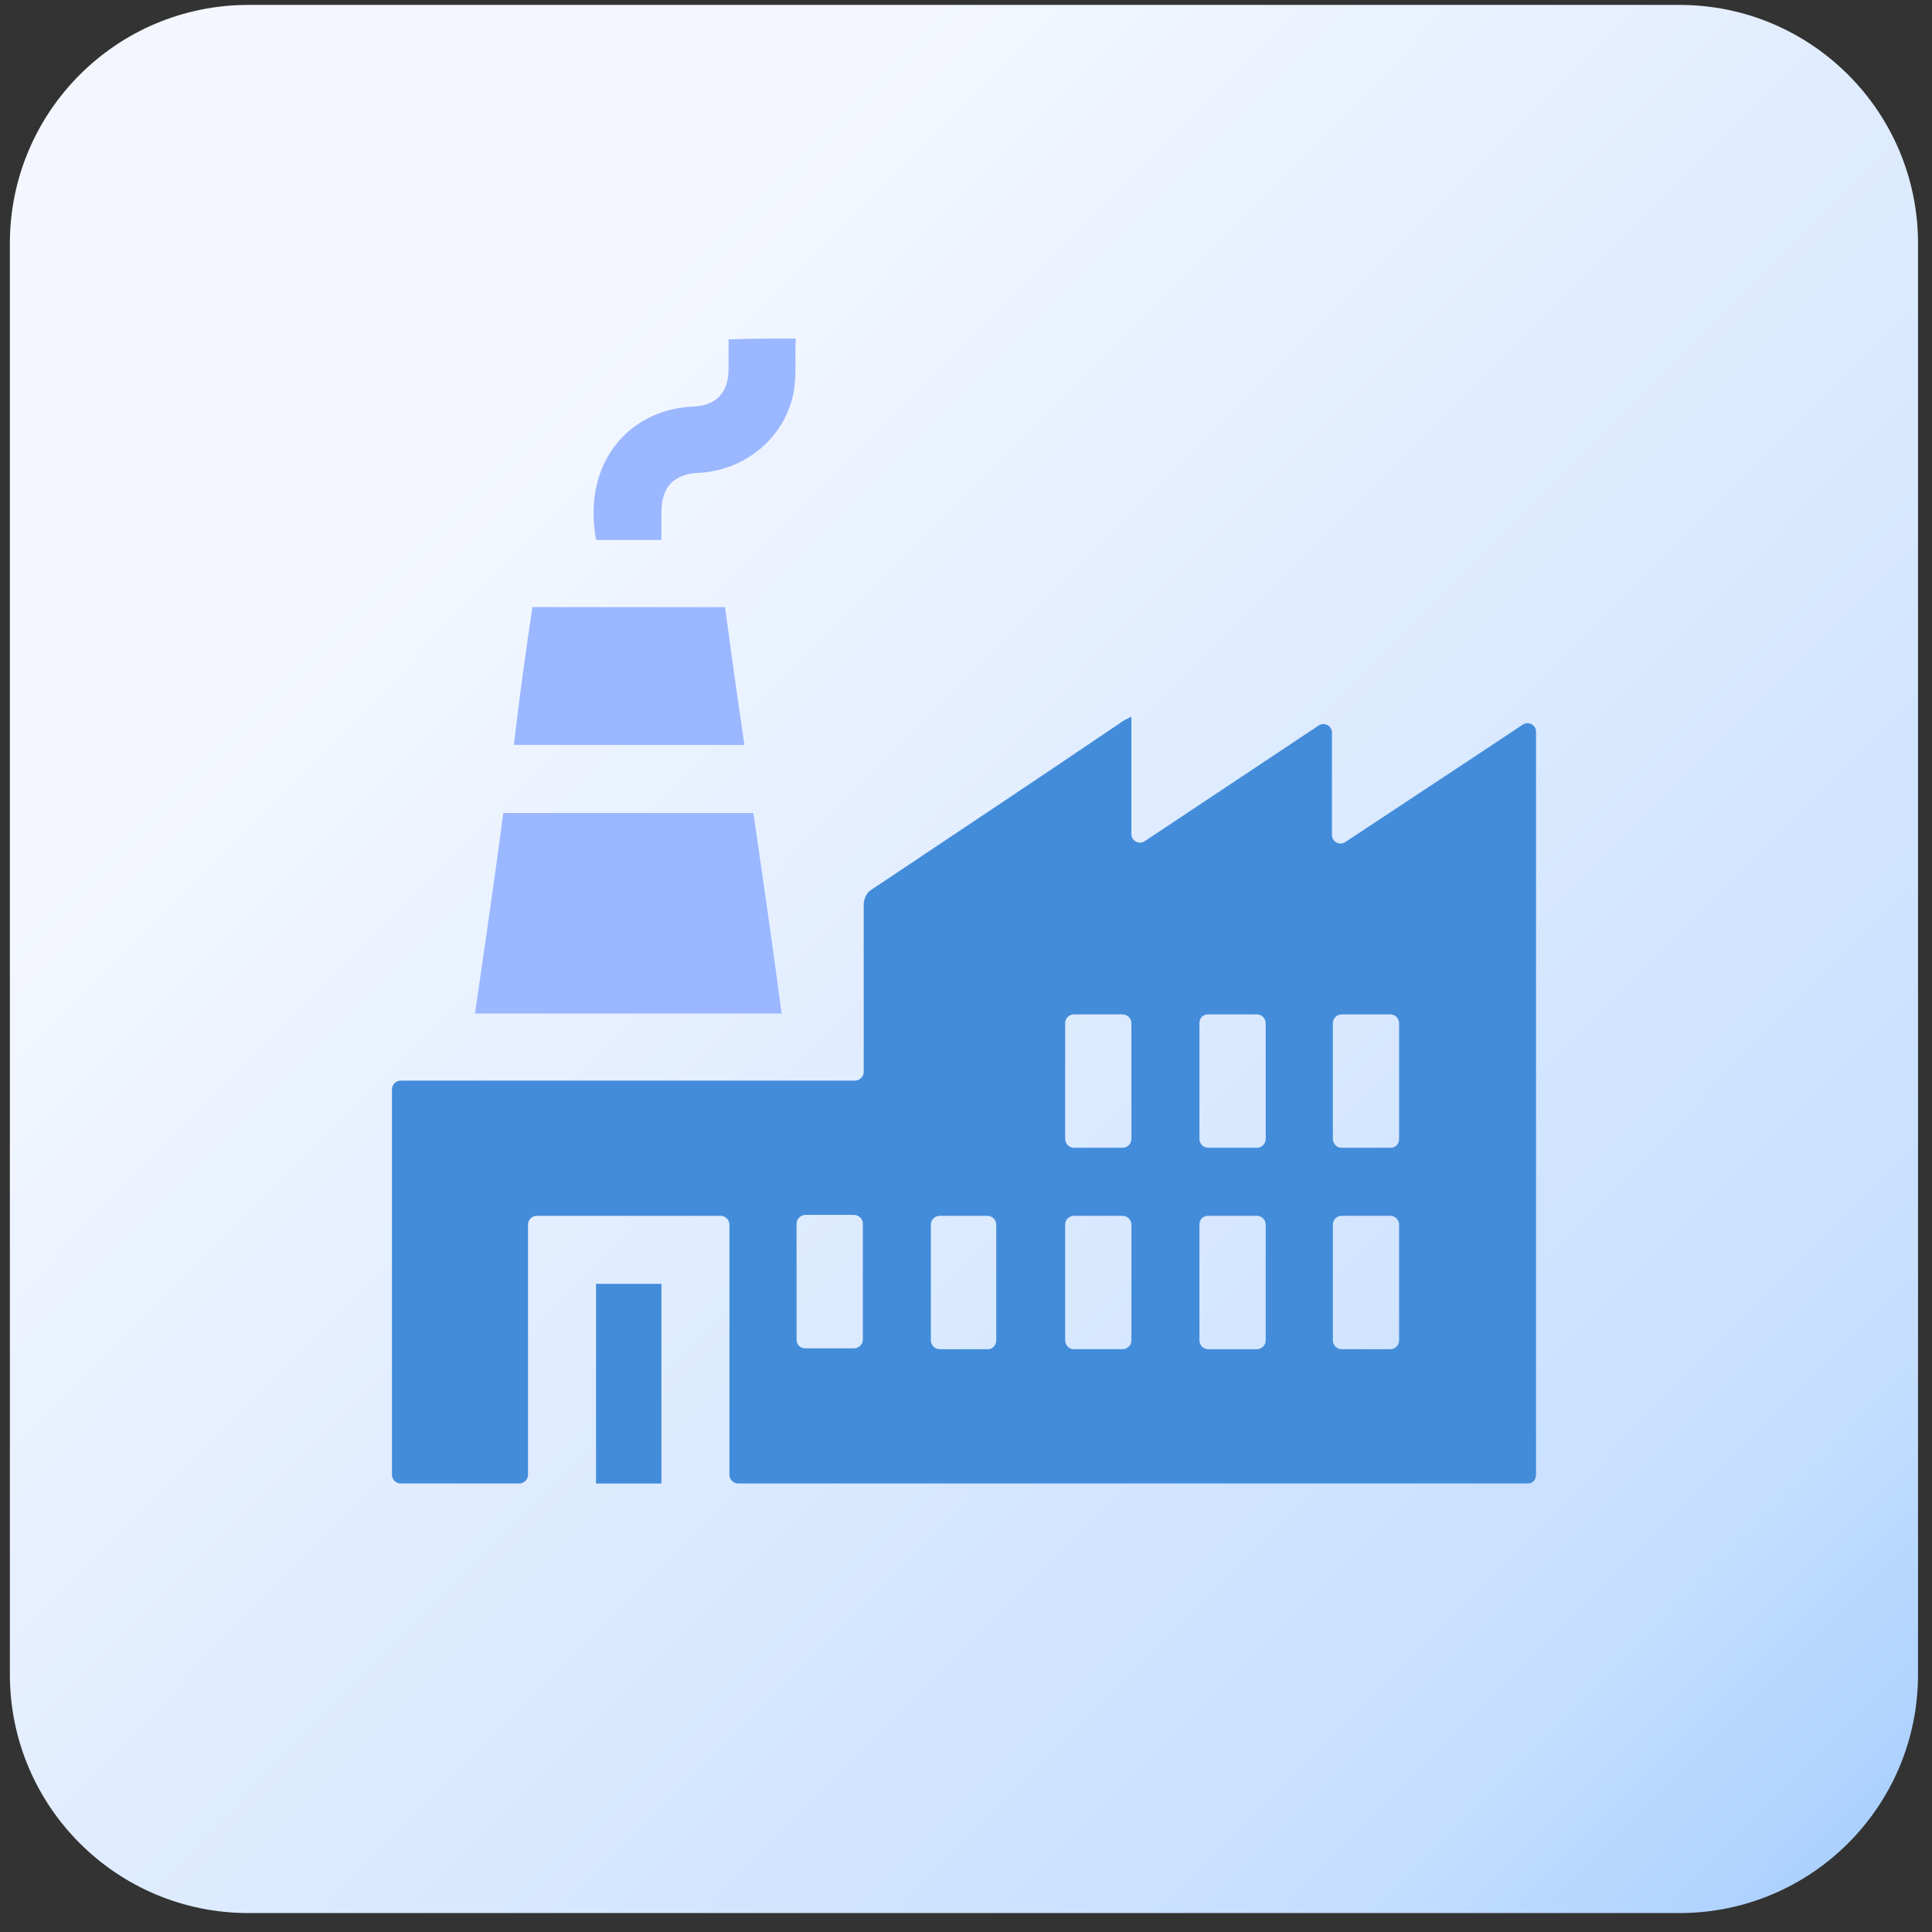 <?xml version="1.0" encoding="UTF-8"?> <svg xmlns="http://www.w3.org/2000/svg" width="81" height="81" viewBox="0 0 81 81" fill="none"><rect x="0" y="0" width="81" height="81" fill="#333333" stroke="none"/><path d="M70.414 0.206H10.414C4.891 0.206 0.414 4.683 0.414 10.206V70.206C0.414 75.729 4.891 80.206 10.414 80.206H70.414C75.937 80.206 80.414 75.729 80.414 70.206V10.206C80.414 4.683 75.937 0.206 70.414 0.206Z" fill="url(#paint0_linear_6114_15154)"></path><path d="M64.065 62.196H30.952C30.767 62.196 30.582 62.048 30.582 61.826V51.344C30.582 51.159 30.434 50.974 30.211 50.974H22.507C22.322 50.974 22.137 51.122 22.137 51.344V61.826C22.137 62.011 21.988 62.196 21.766 62.196H16.803C16.618 62.196 16.433 62.048 16.433 61.826V45.677C16.433 45.492 16.581 45.306 16.803 45.306H35.841C36.026 45.306 36.212 45.158 36.212 44.936V44.751C36.212 42.454 36.212 40.195 36.212 37.898C36.212 37.713 36.323 37.454 36.471 37.343C40.027 34.972 43.583 32.602 47.138 30.194C47.212 30.157 47.286 30.12 47.435 30.046V34.972C47.435 35.269 47.768 35.417 47.99 35.269C50.435 33.639 52.843 32.046 55.287 30.416C55.509 30.268 55.843 30.416 55.843 30.713V35.009C55.843 35.306 56.176 35.454 56.398 35.306C58.917 33.639 61.399 32.009 63.843 30.38C64.065 30.231 64.399 30.38 64.399 30.676V61.826C64.399 62.048 64.251 62.196 64.065 62.196ZM45.027 48.121H47.064C47.249 48.121 47.435 47.973 47.435 47.751V42.899C47.435 42.714 47.286 42.529 47.064 42.529H45.027C44.842 42.529 44.657 42.677 44.657 42.899V47.751C44.657 47.936 44.805 48.121 45.027 48.121ZM50.287 42.899V47.751C50.287 47.936 50.435 48.121 50.657 48.121H52.694C52.88 48.121 53.065 47.973 53.065 47.751V42.899C53.065 42.714 52.916 42.529 52.694 42.529H50.657C50.435 42.529 50.287 42.677 50.287 42.899ZM58.658 47.751V42.899C58.658 42.714 58.51 42.529 58.287 42.529H56.25C56.065 42.529 55.88 42.677 55.88 42.899V47.751C55.88 47.936 56.028 48.121 56.25 48.121H58.287C58.51 48.121 58.658 47.973 58.658 47.751ZM33.767 56.529H35.804C35.989 56.529 36.175 56.381 36.175 56.159V51.307C36.175 51.122 36.026 50.936 35.804 50.936H33.767C33.582 50.936 33.397 51.085 33.397 51.307V56.159C33.397 56.381 33.545 56.529 33.767 56.529ZM41.768 56.196V51.344C41.768 51.159 41.62 50.974 41.397 50.974H39.397C39.212 50.974 39.027 51.122 39.027 51.344V56.196C39.027 56.381 39.175 56.566 39.397 56.566H41.434C41.62 56.566 41.768 56.381 41.768 56.196ZM47.435 56.196V51.344C47.435 51.159 47.286 50.974 47.064 50.974H45.027C44.842 50.974 44.657 51.122 44.657 51.344V56.196C44.657 56.381 44.805 56.566 45.027 56.566H47.064C47.249 56.566 47.435 56.418 47.435 56.196ZM50.287 51.344V56.196C50.287 56.381 50.435 56.566 50.657 56.566H52.694C52.88 56.566 53.065 56.418 53.065 56.196V51.344C53.065 51.159 52.916 50.974 52.694 50.974H50.657C50.435 50.974 50.287 51.122 50.287 51.344ZM58.658 56.196V51.344C58.658 51.159 58.51 50.974 58.287 50.974H56.25C56.065 50.974 55.88 51.122 55.88 51.344V56.196C55.88 56.381 56.028 56.566 56.25 56.566H58.287C58.51 56.566 58.658 56.381 58.658 56.196Z" fill="#438CDA"></path><path d="M33.36 14.193C33.323 14.934 33.397 15.675 33.286 16.379C32.953 18.305 31.286 19.712 29.323 19.823C28.249 19.86 27.73 20.416 27.73 21.49C27.73 21.86 27.73 22.231 27.73 22.638C26.804 22.638 25.878 22.638 24.989 22.638C24.397 19.379 26.397 17.157 29.064 17.045C30.027 17.008 30.545 16.453 30.545 15.49C30.545 15.082 30.545 14.638 30.545 14.23C31.508 14.193 32.434 14.193 33.36 14.193Z" fill="#9BB7FF"></path><path d="M19.916 42.492C20.323 39.676 20.731 36.898 21.101 34.084C24.583 34.084 28.065 34.084 31.584 34.084C31.991 36.861 32.398 39.676 32.769 42.492C28.509 42.492 24.25 42.492 19.916 42.492Z" fill="#9BB7FF"></path><path d="M22.323 25.453C25.027 25.453 27.694 25.453 30.397 25.453C30.657 27.379 30.916 29.268 31.212 31.231C27.99 31.231 24.804 31.231 21.545 31.231C21.767 29.305 22.026 27.416 22.323 25.453Z" fill="#9BB7FF"></path><path d="M27.73 62.197C26.804 62.197 25.915 62.197 24.989 62.197C24.989 59.419 24.989 56.641 24.989 53.826C25.878 53.826 26.804 53.826 27.73 53.826C27.73 56.567 27.73 59.345 27.73 62.197Z" fill="#438CDA"></path><defs><linearGradient id="paint0_linear_6114_15154" x1="95.881" y1="95.423" x2="9.011" y2="8.945" gradientUnits="userSpaceOnUse"><stop stop-color="#438CDA"></stop><stop offset="0.159" stop-color="#A0CAFF"></stop><stop offset="0.32" stop-color="#C6DFFF"></stop><stop offset="0.878" stop-color="#F4F7FF"></stop></linearGradient></defs></svg> 